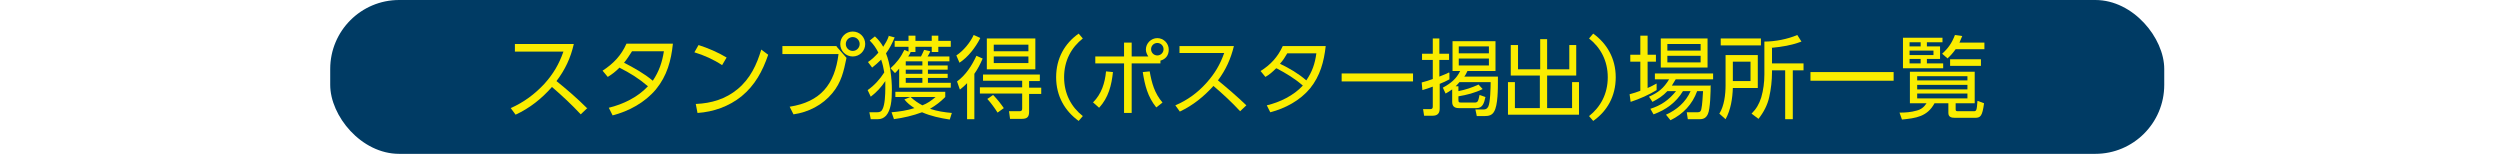 <?xml version="1.0" encoding="UTF-8"?>
<svg id="_レイヤー_1" xmlns="http://www.w3.org/2000/svg" version="1.1" viewBox="0 0 721.5 44.4">
  <!-- Generator: Adobe Illustrator 29.4.0, SVG Export Plug-In . SVG Version: 2.1.0 Build 152)  -->
  <defs>
    <style>
      .st0 {
        fill: #faed00;
      }

      .st1 {
        fill: #003b64;
      }
    </style>
  </defs>
  <rect class="st1" x="95.3" y="0" width="529.3" height="44.4" rx="19.9" ry="19.9"/>
  <g>
    <path class="st0" d="M169.6,31.1l-2,1.9c-2.6-2.8-5.4-5.4-8.3-7.9-3,3.4-6.4,6.1-10.5,8l-1.4-1.9c3.8-1.7,6.9-4,9.7-7,2.6-2.9,4.2-5.6,5.5-9.3h-14v-2.2h17c-.9,4-2.5,7.4-5,10.7,3.1,2.5,6,5,8.8,7.8Z"/>
    <path class="st0" d="M178.7,19.6c-1.1,1.1-2,1.8-3.3,2.6l-1.5-1.8c3.1-2,5.4-4.4,6.9-7.8h13.4c-.5,4.9-1.7,9.3-4.9,13.2-3.2,3.8-7.8,6.3-12.5,7.5l-1.1-2.2c4.1-1,8.3-3,11.3-6.2-2.7-2.3-5.1-3.8-8.3-5.4ZM191.6,14.8h-9.2c-.8,1.2-1.3,2.1-2.3,3.3,2.9,1.5,5.8,3.1,8.3,5.2,1.8-2.7,2.7-5.3,3.2-8.5Z"/>
    <path class="st0" d="M209.7,16.6l-1.3,2.2c-2.4-1.6-5.3-2.9-8-3.7l1.2-2.1c2.8.9,5.6,2.1,8.1,3.6ZM200.9,30c4.4-.2,8.5-1.4,12-4.3,3.6-3,5.5-7,6.8-11.4l2,1.5c-1.6,4.7-3.8,8.8-7.7,12-3.6,2.9-8.1,4.5-12.7,4.8l-.5-2.6Z"/>
    <path class="st0" d="M241.4,13.4l2.9,3.3c-.8,3.9-1.5,7.1-4.1,10.2-2.8,3.4-6.9,5.5-11.2,6.1l-1.1-2.2c8.9-1.4,13-6.4,14.1-15.2h-16.2v-2.3h15.7ZM249.7,12.7c0,2-1.6,3.6-3.6,3.6s-3.6-1.6-3.6-3.6,1.6-3.6,3.6-3.6,3.6,1.6,3.6,3.6ZM244.1,12.7c0,1.1.9,2,2,2s2-.9,2-2-.9-2-2-2-2,.9-2,2Z"/>
    <path class="st0" d="M256.3,10.3l1.9.5c-.7,1.7-1.4,3.1-2.5,4.6,1.2,2.9,1.7,7.3,1.7,10.5s-.3,5.9-1.7,7.5c-.7.7-1.4,1-2.4,1h-2l-.4-2h2.2c.8,0,1.3-.2,1.6-.9.7-1.3.8-4.4.8-5.9s0-1.5,0-2.2c-1.2,1.8-2.5,3.2-4.2,4.5l-.9-1.9c1.9-1.3,3.6-3.2,4.8-5.1-.2-1.2-.5-2.6-.9-3.7-.9.9-1.7,1.6-2.6,2.3l-1.2-1.6c1.2-.8,2-1.6,3-2.7-.7-1.4-1.4-2.4-2.5-3.5l1.5-1.2c1,.9,1.7,1.8,2.4,3,.7-1.1,1.2-1.9,1.6-3.1ZM262.8,15.1c-.2.4-.4.8-.7,1.2h3.7c.3-.5.6-1.3.9-1.9l1.8.4c-.2.5-.5,1-.8,1.5h6.3v1.4h-6.2v1.2h5.7v1.2h-5.7v1.2h5.7v1.2h-5.7v1.4h6.6v1.4h-14.9v-5.5c-.4.5-.8.9-1.2,1.3l-1.3-1.4c1.7-1.5,3-3.2,4-5.3l1.2.5v-1.4h-4v-1.7h4v-1.5h2v1.5h4.7v-1.5h1.9v1.5h3.6v1.7h-3.6v1.5h-1.9v-1.5h-4.7v1.5h-1.6.1ZM258,34.4l-.7-2c2.3-.2,4.4-.5,6.6-1.2-1.2-.8-2-1.4-2.9-2.5l1.7-.7h-4.3v-1.5h14.4v1.5c-1.4,1.4-2.7,2.4-4.4,3.4,2.1.7,4.1,1,6.3,1.2l-.6,1.9c-2.7-.4-5.5-1-8-2.1-2.7,1-5.3,1.6-8.2,2ZM261.4,17.7v1.2h4.8v-1.2h-4.8ZM261.4,20.1v1.2h4.8v-1.2h-4.8ZM261.4,22.5v1.4h4.8v-1.4h-4.8ZM266.2,30.4c1.5-.6,2.5-1.3,3.8-2.4h-7.2c1.1,1,2.1,1.7,3.4,2.4Z"/>
    <path class="st0" d="M282.9,11c-1.3,2.6-3.5,5.5-6,7.1l-.9-2.1c2-1.3,4-3.7,5-5.9l1.8.8ZM277,25.8l-.8-2.3c2.5-1.8,4.3-4.6,5.6-7.4l1.8.8c-.7,1.6-1.4,3-2.4,4.4v13.1h-2.1v-10.4c-.7.7-1.2,1.2-2,1.8ZM300,23.4h-3v1.9h3.5v1.8h-3.5v5.1c0,1.5-.5,2.1-2.1,2.1h-3.4l-.3-2.2h3c.6,0,.8-.2.8-.8v-4.3h-12.2v-1.8h12.2v-1.9h-11.3v-1.8h16.4v1.8ZM298.8,20h-14v-8.9h14v8.9ZM284.9,28.6l1.7-1.2c1.2,1.2,2.2,2.5,3.1,3.8l-1.8,1.3c-.8-1.3-2-2.9-3-4ZM286.8,12.9v1.9h10v-1.9h-10ZM286.8,16.3v1.9h10v-1.9h-10Z"/>
    <path class="st0" d="M304.8,22.3c0-5.5,2.5-9.8,6.5-12.6l1.2,1.4c-3.3,2.6-5.4,6.4-5.4,11.2s2.1,8.6,5.4,11.2l-1.2,1.4c-3.9-2.8-6.5-7.1-6.5-12.6Z"/>
    <path class="st0" d="M315.5,29.5c2.4-2.4,3.4-5.6,3.7-8.9l2,.2c-.4,3.8-1.3,7.4-4,10.3l-1.8-1.6ZM334.9,18.3h-8.3v14.3h-2.2v-14.3h-8.3v-2h8.3v-4h2.2v4h4.8c-.4-.6-.7-1.3-.7-2,0-1.8,1.5-3.3,3.3-3.3s3.3,1.5,3.3,3.3-1,2.8-2.4,3.2v.9ZM329.8,20.8l2-.2c.6,3.4,1.4,6.3,3.7,9l-1.8,1.4c-2.5-3.1-3.3-6.4-3.9-10.2ZM332.2,14.2c0,1,.8,1.8,1.8,1.8s1.8-.8,1.8-1.8-.8-1.8-1.8-1.8-1.8.8-1.8,1.8Z"/>
    <path class="st0" d="M359.7,30.4l-1.8,1.7c-2.4-2.6-5-5-7.7-7.3-2.8,3.1-5.9,5.6-9.7,7.4l-1.3-1.8c3.5-1.5,6.4-3.6,9-6.5,2.4-2.7,3.9-5.2,5.1-8.6h-12.9v-2h15.7c-.9,3.7-2.3,6.8-4.6,9.9,2.8,2.3,5.6,4.7,8.2,7.2Z"/>
    <path class="st0" d="M368.2,19.8c-1,1-1.8,1.7-3,2.4l-1.4-1.7c2.9-1.8,5-4.1,6.4-7.2h12.4c-.5,4.5-1.6,8.6-4.5,12.2-2.9,3.5-7.2,5.8-11.5,6.9l-1-2c3.8-.9,7.7-2.8,10.4-5.7-2.4-2.1-4.8-3.5-7.6-5ZM380,15.4h-8.5c-.7,1.2-1.2,2-2.1,3,2.7,1.3,5.3,2.8,7.6,4.8,1.7-2.5,2.5-4.8,2.9-7.8Z"/>
    <path class="st0" d="M407.8,21.2v2.3h-20.6v-2.3h20.6Z"/>
    <path class="st0" d="M418.3,21.1v1.8c-.9.5-1.8.9-2.8,1.3v7.1c0,1.4-.6,2.1-2.1,2.1h-2.4l-.3-1.9h2c.7,0,.8-.3.8-.8v-5.7c-1,.4-2,.7-3,1l-.2-2.2c1.1-.3,2.2-.6,3.2-1v-5.5h-3.1v-1.8h3.1v-4.4h1.9v4.4h2.8v1.8h-2.8v4.8c.9-.4,1.9-.7,2.8-1.2ZM420,24.9h.9v1.4c2-.4,3.9-1,5.8-1.9l1.2,1.3c-2.2,1.1-4.6,1.7-7,2.1v.9c0,.8.1.9.9.9h3.7c1,0,1.1-.3,1.5-2.2l1.7.6c-.4,1.8-.8,3.2-2.6,3.2h-5.1c-1.3,0-1.9-.6-1.9-1.8v-3.6c-.7.5-1.2.8-1.9,1.2l-.8-1.7c2.2-1.2,3.9-2.5,5-4.8h-2.2v-8.6h12.4v8.6h-8.1c-.3.6-.5,1.1-.9,1.6h9.7v.9c0,2.7,0,7.4-1.1,9.2-.6,1.1-1.6,1.3-2.8,1.3h-2.2l-.4-1.9h2.2c.7,0,1.1-.1,1.5-.8.6-1.1.7-5.6.7-7.1h-9c-.4.5-.8.9-1.2,1.3ZM421,13.4v2h8.7v-2h-8.7ZM421,16.9v2h8.7v-2h-8.7Z"/>
    <path class="st0" d="M438.1,13v7h6.4v-8.7h2v8.7h6.4v-7h2v8.8h-8.4v9.4h7.2v-7.5h2v9.4h-20.5v-9.4h2v7.5h7.2v-9.4h-8.4v-8.8h2Z"/>
    <path class="st0" d="M466.3,22.3c0,5.5-2.5,9.8-6.5,12.6l-1.2-1.4c3.3-2.6,5.4-6.4,5.4-11.2s-2.1-8.6-5.4-11.2l1.2-1.4c3.9,2.8,6.5,7.1,6.5,12.6Z"/>
    <path class="st0" d="M478.1,24.1v1.9c-2.1,1.3-5,2.6-7.5,3.4l-.3-2.2c1.1-.3,2.1-.6,3.1-1v-8.4h-2.9v-2h2.9v-5.5h2.1v5.5h2.4v2h-2.4v7.6c.9-.4,1.7-.8,2.6-1.3ZM493.7,24.5c0,1.7-.1,7-.8,8.4-.5,1.1-1.2,1.5-2.4,1.5h-3.4l-.3-2h3.2c.7,0,.9-.4,1-.9.3-1.2.4-3.9.5-5.2h-1.7c-1.4,3.8-4,6.6-7.7,8.4l-1.3-1.6c3.1-1.4,5.7-3.6,7.1-6.8h-2.2c-2,3.3-4.9,5.4-8.5,6.7l-.9-1.6c3.1-1,5.3-2.5,7.4-5.1h-2.5c-1.3,1.4-2.6,2.2-4.3,3.1l-1-1.5c2.7-1.2,4.2-2.4,5.8-5h-4.1v-1.7h16.8v1.7h-10.8c-.4.6-.7,1.2-1.1,1.8h11.1ZM492.8,11.1v8.4h-13.5v-8.4h13.5ZM481.2,12.7v1.9h9.6v-1.9h-9.6ZM481.2,16.1v1.9h9.6v-1.9h-9.6Z"/>
    <path class="st0" d="M507.3,15.9v9.5h-7.2c-.1,3-.6,6.3-2.1,9l-1.8-1.6c1.4-2.2,1.8-5.5,1.8-8.2v-8.7h9.2ZM508.2,13.1h-11.6v-2h11.6v2ZM500.1,17.8v5.6h5.1v-5.6h-5.1ZM511.4,13.9v4.4h9.1v2h-3.1v14.1h-2.2v-14.1h-3.8v.6c0,2.3-.3,4.9-.8,7.1-.5,2.3-1.6,4.4-3.1,6.3l-2-1.5c1.4-1.4,2.2-2.8,2.8-4.7.6-2.1.9-4.3.9-6.6v-9.5c3.1,0,6.7-.7,9.5-1.9l1.2,1.9c-3,1.1-5.5,1.5-8.6,1.8Z"/>
    <path class="st0" d="M546.5,20.8v2.5h-24v-2.5h24Z"/>
    <path class="st0" d="M564.4,31.6c0,.4.2.5.6.5h4.6c.8,0,.9-.2,1.1-3l1.9.7c-.5,3.7-1,4.2-2.6,4.2h-5.8c-1,0-1.9-.2-1.9-1.4v-2.8h-4c-2.1,3.9-5.4,4.3-9.4,4.7l-.7-2c1.7,0,3.3-.1,5-.6,1.2-.3,2.1-1,2.8-2.1h-4.8v-9.1h18.7v9.1h-5.5v1.8ZM560.6,10.8v1.4h-4.5v1.2h3.8v3.6h-3.8v1.3h4.7v1.4h-11.6v-8.8h11.4ZM551.1,12.2v1.2h3.2v-1.2h-3.2ZM551.1,14.6v1.3h6.9v-1.3h-6.9ZM551.1,17v1.3h3.2v-1.3h-3.2ZM553.3,22v1.2h14.5v-1.2h-14.5ZM553.3,24.5v1.3h14.5v-1.3h-14.5ZM553.3,27v1.4h14.5v-1.4h-14.5ZM562,16.8l-1.5-1.3c1.8-1.6,2.8-3.1,3.7-5.4l2.1.3c-.3.7-.5,1.2-.8,1.9h7.2v1.9h-8.3c-.8,1.1-1.4,1.8-2.4,2.7ZM571.7,19h-8.9v-1.9h8.9v1.9Z"/>
  </g>
</svg>